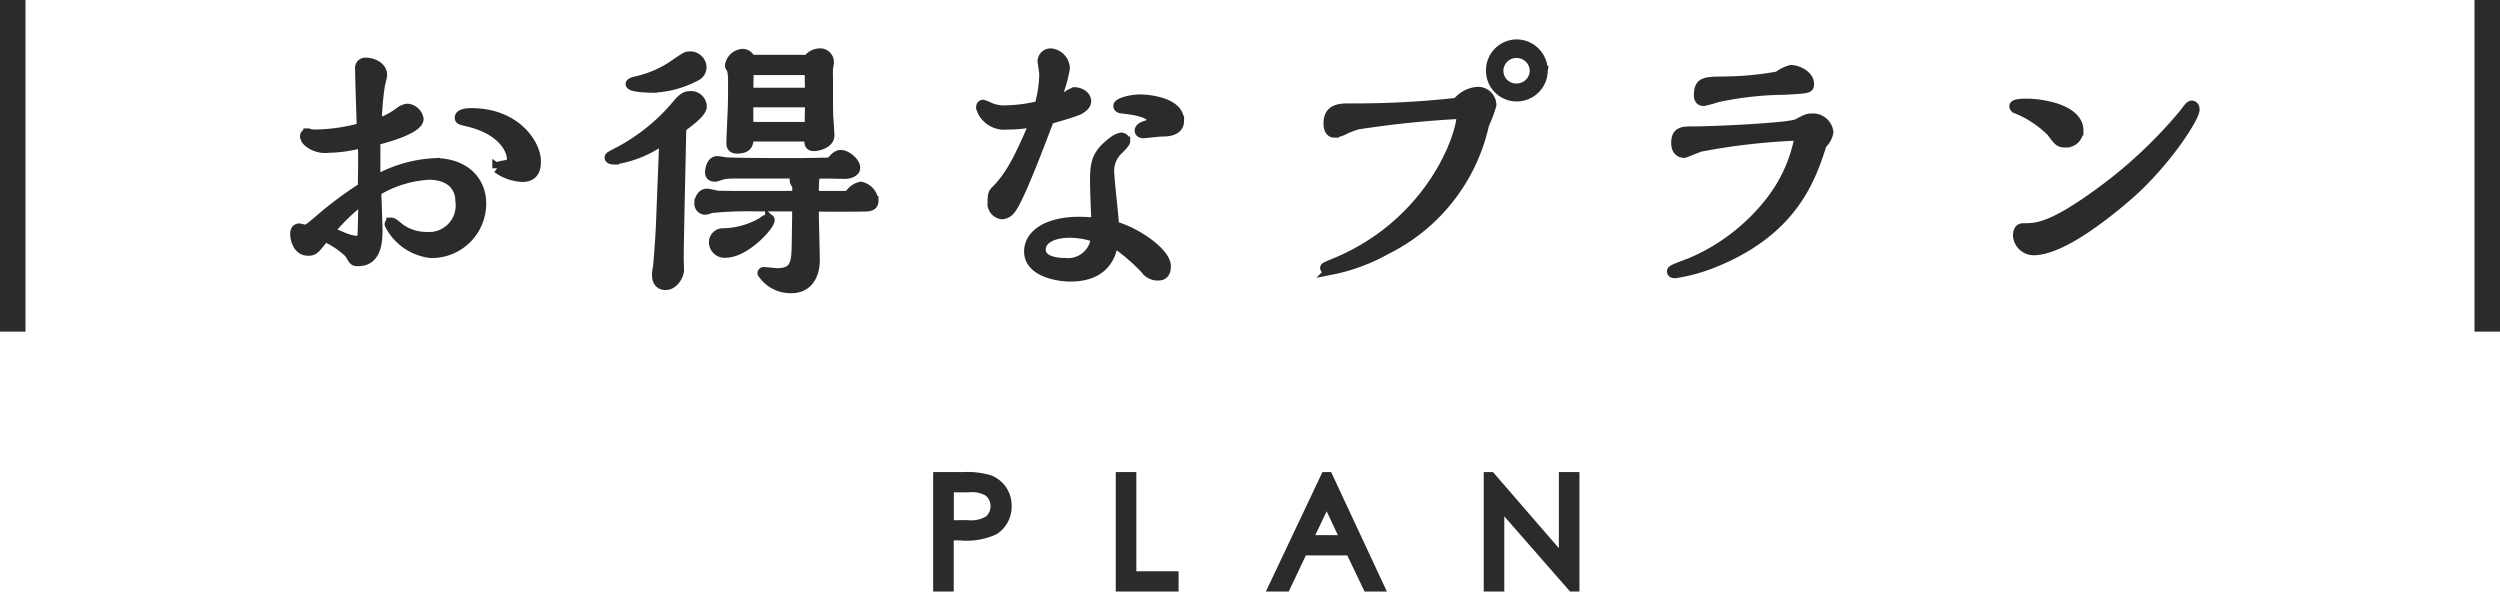 <svg xmlns="http://www.w3.org/2000/svg" width="196" height="46.375" viewBox="0 0 196 46.375">
    <path data-name="Path 34081" d="M-61.974-11.77c0 .176.088.176.792.352 2.64.66 3.3 2.222 3.3 2.882 0 .33-.2.418-.462.462-.616.11-.682.132-.682.264a3.644 3.644 0 0 0 1.98.7c1.078 0 1.078-.9 1.078-1.254 0-1.342-1.584-3.784-5.082-3.784-.176.004-.924.004-.924.378zm-6.578 1.782c1.122-.264 3.388-.946 3.388-1.694a1 1 0 0 0-.9-.814 1.3 1.3 0 0 0-.638.286 6.021 6.021 0 0 1-1.738.9 21.7 21.7 0 0 1 .24-2.99c.022-.132.176-.682.176-.814 0-.682-.77-.99-1.3-.99a.424.424 0 0 0-.462.484c0 .66.11 3.894.132 4.62a14.071 14.071 0 0 1-3.586.528 2.391 2.391 0 0 1-.4-.022c-.022 0-.176-.066-.2-.066a.249.249 0 0 0-.264.264.732.732 0 0 0 .242.418 2.079 2.079 0 0 0 1.606.484 10.57 10.57 0 0 0 2.684-.4c.044 1.056.022 1.98 0 3.476a29.787 29.787 0 0 0-3.542 2.662c-.682.572-.77.638-.99.638-.066 0-.374-.088-.44-.088-.264 0-.33.242-.33.44 0 .4.2 1.342 1.034 1.342.44 0 .528-.11 1.3-1.1a6.6 6.6 0 0 1 1.936 1.3c.33.594.352.616.7.616 1.518 0 1.518-1.76 1.518-2.486 0-.44-.088-2.53-.088-3.014a8.854 8.854 0 0 1 4.124-1.274c1.188 0 2.442.528 2.442 2.178a2.455 2.455 0 0 1-2.64 2.662 3.539 3.539 0 0 1-2.09-.66c-.506-.418-.572-.462-.7-.462a.147.147 0 0 0-.132.154 4.147 4.147 0 0 0 3.256 2.266 3.9 3.9 0 0 0 3.96-3.894c0-1.87-1.408-3.19-3.63-3.19a10.416 10.416 0 0 0-4.646 1.342c0-.11-.022-.616-.022-.726zm-1.034 7.26c0 .286-.088.594-.506.594a3.7 3.7 0 0 1-.924-.242c-.176-.066-.968-.418-1.144-.484a15.546 15.546 0 0 1 2.64-2.53zm30.426-13.6a.643.643 0 0 0-.66-.462 1.1 1.1 0 0 0-.968.924c0 .066.022.11.154.308a3.941 3.941 0 0 1 .088 1.034c0 .682 0 1.364-.022 2.046-.022.418-.11 2.53-.11 2.64 0 .2 0 .506.462.506.924 0 .924-.506.924-.946h4.73c-.022.506-.022.748.374.748.308 0 1.232-.2 1.232-.858 0-.022-.066-1.276-.088-1.386-.022-.484-.022-1.21-.022-1.716v-1.21c0-.154-.022-.792 0-.9 0-.088.066-.4.066-.462a.7.7 0 0 0-.748-.77 1.161 1.161 0 0 0-.924.506zm-9.416 1.914c0 .264 1.364.308 1.694.308a7.858 7.858 0 0 0 3.5-.946.784.784 0 0 0 .4-.682.9.9 0 0 0-.968-.858c-.242 0-.33.066-1.166.638a8.477 8.477 0 0 1-2.948 1.3c-.292.068-.512.134-.512.244zm14.388 8.756.022-.968c0-.11.066-.638.066-.748h.9c.22 0 1.408.022 1.43.022.44 0 .836-.2.836-.484 0-.484-.726-1.034-1.144-1.034-.374 0-.66.418-.792.594-.88.022-2.178.044-2.706.044-1.078 0-4.774 0-5.566-.066a7.357 7.357 0 0 0-.638-.088c-.44 0-.572.66-.572.88 0 .264.132.374.418.374.11 0 .594-.176.7-.2a7.964 7.964 0 0 1 1.056-.044h4.686c-.2.308-.22.352-.22.484a.415.415 0 0 0 .2.374v.858c-.836 0-6.116.022-6.27-.022-.132-.022-.66-.154-.77-.154-.506 0-.638.572-.638.792a.493.493 0 0 0 .484.506 1.676 1.676 0 0 0 .44-.132 29.105 29.105 0 0 1 3.52-.132h3.234L-35.552-2C-35.574-.462-35.6.4-37.07.4c-.154 0-.9-.088-1.056-.088a.1.1 0 0 0-.11.11 2.643 2.643 0 0 0 2.31 1.188c1.166 0 1.826-.9 1.826-2.244 0-.044-.088-3.872-.088-4.158 1.1.022 2.838.022 3.96 0 .33 0 .726-.022.726-.462a1.29 1.29 0 0 0-1.012-1.126 1.428 1.428 0 0 0-.946.726zm-3.454 1.918a.1.1 0 0 0-.11-.11.94.94 0 0 0-.462.242 6.275 6.275 0 0 1-3.168.88.713.713 0 0 0-.66.748.85.85 0 0 0 .924.814c1.54 0 3.476-2.134 3.476-2.574zm-8.558.374c-.022.66-.2 3.19-.242 3.366a2.687 2.687 0 0 0-.066.572c0 .4.176.792.682.792.682 0 1.078-.814 1.078-1.188 0-.132-.022-.726-.022-.858 0-1.628.176-8.844.2-10.318.7-.506 1.606-1.188 1.606-1.65a.855.855 0 0 0-.858-.836c-.55 0-.7.2-1.43 1.056a15.362 15.362 0 0 1-4.072 3.23c-.814.418-.9.462-.9.55 0 .154.264.176.374.176a8.638 8.638 0 0 0 3.914-1.626zm6.886-10.384.022-1.562c0-.088.022-.176.132-.176h4.422c.2 0 .2.066.2.242 0 .22.022 1.276.022 1.5zm0 2.684v-1.892h4.8c0 .352-.022 1.254-.022 1.892zm33.77-.462c0-1.584-2.75-1.694-3.08-1.694-.638 0-1.716.242-1.716.528 0 .176.2.2.308.22.836.088 2.332.286 2.332.9 0 .2-.2.308-.484.418-.11.022-.484.154-.484.4 0 .22.308.22.352.22.022 0 1.166-.132 1.386-.132.374-.002 1.386-.002 1.386-.86zm-10.186-.11c1.21-.352 1.87-.55 2.288-.726.088-.044.616-.308.616-.7 0-.462-.55-.726-.924-.726a2.131 2.131 0 0 0-.616.33c-.088.044-.77.308-.9.374a11.123 11.123 0 0 0 .77-2.574 1.232 1.232 0 0 0-1.124-1.17.652.652 0 0 0-.66.594c0 .154.132.9.132 1.078a9.661 9.661 0 0 1-.374 2.442 12.024 12.024 0 0 1-2.662.352 2.834 2.834 0 0 1-1.21-.22 3.8 3.8 0 0 0-.528-.22c-.088 0-.176.066-.176.22a1.559 1.559 0 0 0 .308.638 1.947 1.947 0 0 0 1.8.726 9.36 9.36 0 0 0 2.09-.22c-1.518 3.74-2.332 4.62-2.97 5.3-.264.264-.33.33-.33.99a.868.868 0 0 0 .77.968.962.962 0 0 0 .726-.462c.664-.856 2.404-5.498 2.974-6.994zm5.082 8.36c0-.616-.374-3.63-.374-4.312a2.239 2.239 0 0 1 .528-1.474c.11-.132.726-.682.726-.858a.335.335 0 0 0-.33-.308 1.559 1.559 0 0 0-.638.308c-1.386 1.034-1.43 1.782-1.43 3.234 0 .484.066 2.31.11 3.124-.374-.022-.814-.066-1.364-.066-2.288 0-3.916.9-3.916 2.354C-17.336.286-15.158.7-14.08.7c2.9 0 3.256-1.98 3.388-2.706A15.213 15.213 0 0 1-8.228.088a1.176 1.176 0 0 0 1.056.528c.418 0 .594-.286.594-.748 0-1.1-2.464-2.75-4.07-3.146zm-1.452.9A2.168 2.168 0 0 1-14.5-.4c-.5 0-1.89-.084-1.89-1.03 0-.836.99-1.3 2.2-1.3a6.045 6.045 0 0 1 2.09.354zm35.068-13.09a2.075 2.075 0 0 0-2.046-2.068 2.047 2.047 0 0 0-2.046 2.068 2.028 2.028 0 0 0 2.046 2.046 2.056 2.056 0 0 0 2.046-2.044zm-.66 0A1.4 1.4 0 0 1 20.9-14.08a1.372 1.372 0 0 1-1.408-1.386A1.394 1.394 0 0 1 20.9-16.83a1.409 1.409 0 0 1 1.408 1.364zm-6.072 2.508a70.942 70.942 0 0 1-8.47.44c-.88 0-1.628.11-1.628 1.21 0 .484.2.726.462.726a2.273 2.273 0 0 0 .924-.308c.2-.088.616-.242.9-.33a78.077 78.077 0 0 1 8.162-.836c0 1.738-2.376 8.426-9.7 11.572-.9.374-1.012.418-1.012.484 0 .176.374.176.462.176a14.556 14.556 0 0 0 4.356-1.604 14.406 14.406 0 0 0 7.678-9.812 11.365 11.365 0 0 0 .572-1.518 1.063 1.063 0 0 0-1.1-1.056 2.258 2.258 0 0 0-1.606.858zM41.4-15.026a25.19 25.19 0 0 1-4.378.4c-1.32.022-1.848.022-1.848 1.078 0 .2.044.484.4.484a10.5 10.5 0 0 0 1.034-.286 25.959 25.959 0 0 1 5.28-.594c1.936-.11 1.958-.11 1.958-.484 0-.682-.924-1.1-1.43-1.1a2.721 2.721 0 0 0-1.016.502zm3.436 5.346a1.712 1.712 0 0 0 .528-.968 1.241 1.241 0 0 0-1.342-1.078c-.308 0-.44.066-1.1.418-.616.33-6.754.594-8.162.594-.836 0-1.364 0-1.364.924 0 .418.176.792.66.792.022 0 1.056-.418 1.254-.484a51.518 51.518 0 0 1 7.326-.858c.264 0 .4.066.4.242a11.663 11.663 0 0 1-2.178 4.8A15.688 15.688 0 0 1 34.518-.4c-1.3.484-1.452.55-1.452.682 0 .154.176.154.264.154a12.992 12.992 0 0 0 2.64-.682c6.512-2.46 7.986-6.64 8.866-9.434zm16.588 8.316c2.288 0 5.962-3.058 7.282-4.18 3.08-2.64 5.368-6.248 5.368-6.864 0-.2-.088-.33-.242-.33s-.352.286-.572.594a36.618 36.618 0 0 1-6.27 5.962c-4.114 3.058-5.3 3.058-6.358 3.058-.2 0-.44.066-.44.616a1.26 1.26 0 0 0 1.232 1.144zm3.542-9.394c0-1.716-2.948-2.134-4.07-2.134-.264 0-.99 0-.99.22 0 .11.088.176.22.22a8.181 8.181 0 0 1 2.684 1.782c.55.726.638.858 1.078.858a.992.992 0 0 0 1.078-.946z" transform="translate(98 21)" style="stroke:#2b2b2b;fill:#2b2b2b;stroke-width:.75px"/>
    <path data-name="Path 34082" d="M-24.966 0h.864v-4.008h.852a5.24 5.24 0 0 0 2.688-.432 2.175 2.175 0 0 0 1-1.884 2.148 2.148 0 0 0-1.42-2.076 6.319 6.319 0 0 0-1.992-.216h-1.992zm2.388-7.776a2.562 2.562 0 0 1 1.572.324 1.46 1.46 0 0 1 .54 1.128 1.483 1.483 0 0 1-.5 1.116 2.7 2.7 0 0 1-1.7.36c-.444 0-.936.012-1.428 0v-2.928zM-10.65 0h4.176v-.84h-3.312v-7.776h-.864zM5.418-8.616 1.338 0H2.3l1.342-2.832h3.72L8.718 0h.924l-4.02-8.616zm1.56 4.944H4.026l1.488-3.12zM19.062 0v-6.516L24.762 0h.192v-8.616h-.864v6.6l-5.712-6.6H18.2V0z" transform="translate(98.5 46)" style="stroke:#2b2b2b;fill:#2b2b2b;stroke-width:.75px"/>
    <path data-name="Path 33773" d="M-13942.295 2494v26" transform="translate(14137.295 -2494)" style="fill:none;stroke-width:2px;stroke:#2b2b2b"/>
    <path data-name="Path 33775" d="M-13942.295 2494v26" transform="translate(13943.295 -2494)" style="fill:none;stroke-width:2px;stroke:#2b2b2b"/>
</svg>

